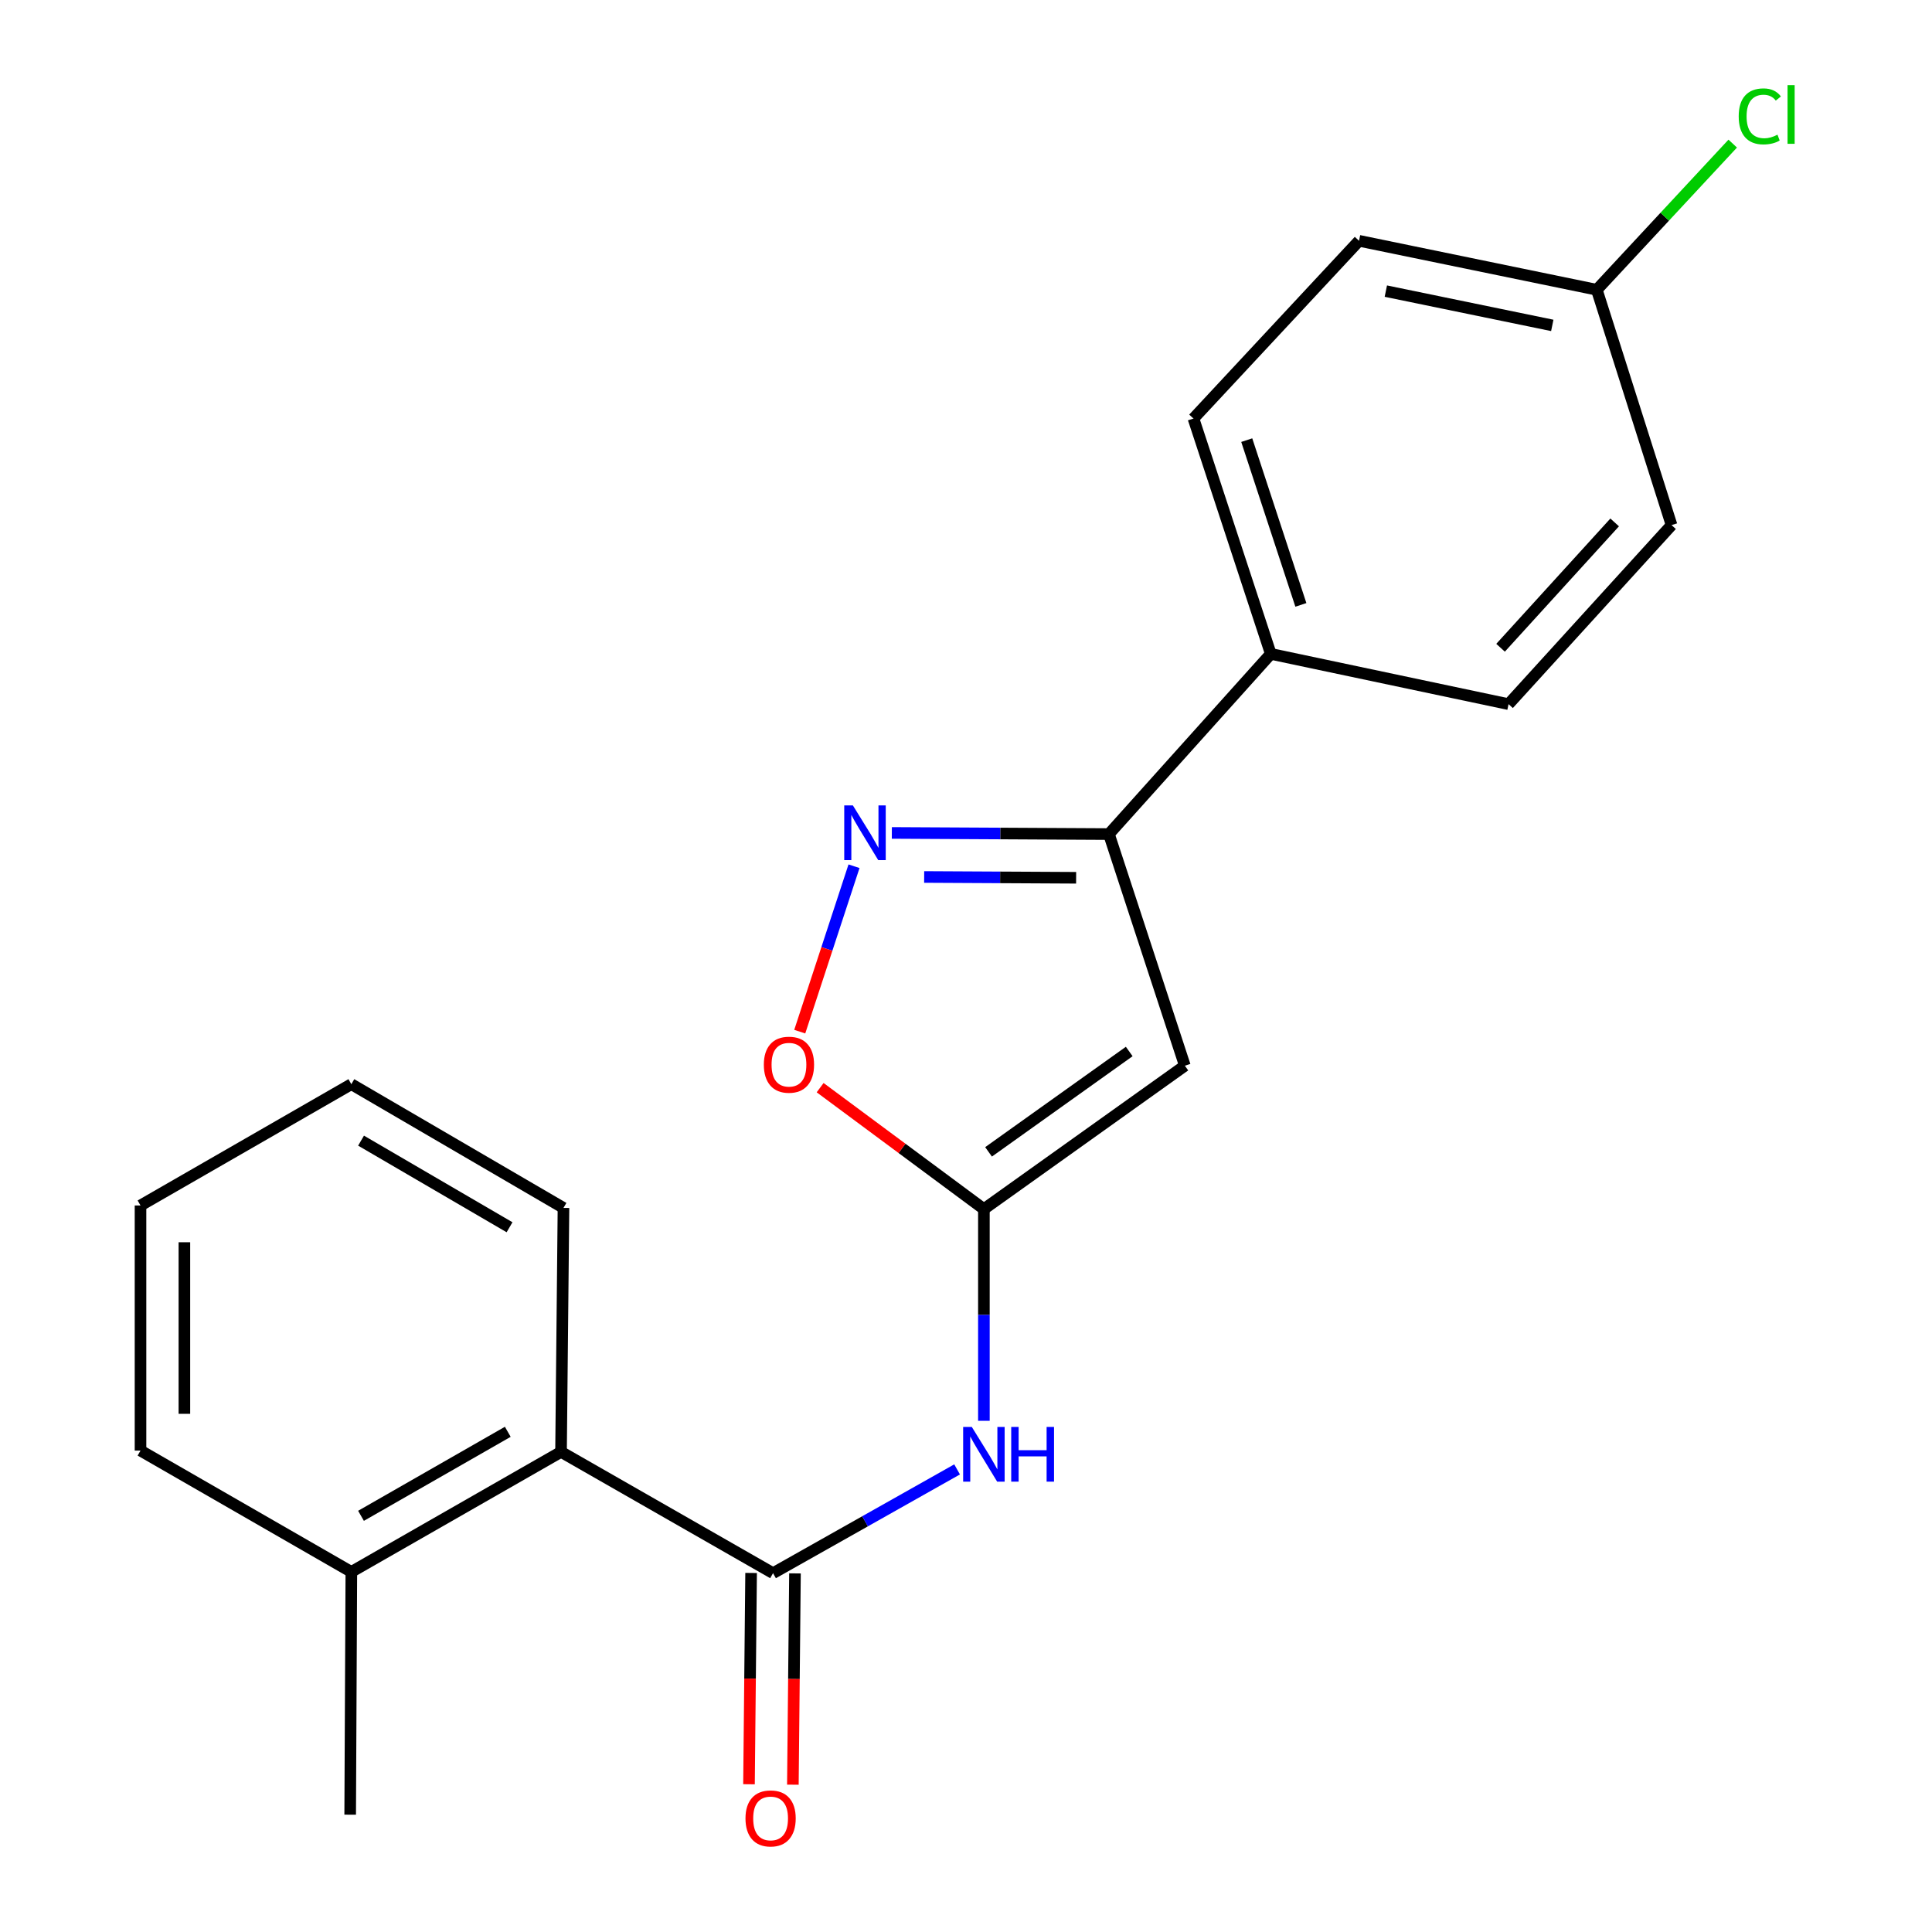 <?xml version='1.0' encoding='iso-8859-1'?>
<svg version='1.1' baseProfile='full'
              xmlns='http://www.w3.org/2000/svg'
                      xmlns:rdkit='http://www.rdkit.org/xml'
                      xmlns:xlink='http://www.w3.org/1999/xlink'
                  xml:space='preserve'
width='1000px' height='1000px' viewBox='0 0 1000 1000'>
<!-- END OF HEADER -->
<rect style='opacity:1.0;fill:#FFFFFF;stroke:none' width='1000' height='1000' x='0' y='0'> </rect>
<path class='bond-0' d='M 509.263,625.821 L 613.28,551.606' style='fill:none;fill-rule:evenodd;stroke:#000000;stroke-width:6px;stroke-linecap:butt;stroke-linejoin:miter;stroke-opacity:1' />
<path class='bond-0' d='M 511.674,596.201 L 584.486,544.251' style='fill:none;fill-rule:evenodd;stroke:#000000;stroke-width:6px;stroke-linecap:butt;stroke-linejoin:miter;stroke-opacity:1' />
<path class='bond-4' d='M 509.263,625.821 L 509.263,680.614' style='fill:none;fill-rule:evenodd;stroke:#000000;stroke-width:6px;stroke-linecap:butt;stroke-linejoin:miter;stroke-opacity:1' />
<path class='bond-4' d='M 509.263,680.614 L 509.263,735.406' style='fill:none;fill-rule:evenodd;stroke:#0000FF;stroke-width:6px;stroke-linecap:butt;stroke-linejoin:miter;stroke-opacity:1' />
<path class='bond-5' d='M 509.263,625.821 L 466.882,594.395' style='fill:none;fill-rule:evenodd;stroke:#000000;stroke-width:6px;stroke-linecap:butt;stroke-linejoin:miter;stroke-opacity:1' />
<path class='bond-5' d='M 466.882,594.395 L 424.502,562.969' style='fill:none;fill-rule:evenodd;stroke:#FF0000;stroke-width:6px;stroke-linecap:butt;stroke-linejoin:miter;stroke-opacity:1' />
<path class='bond-3' d='M 613.28,551.606 L 573.977,431.717' style='fill:none;fill-rule:evenodd;stroke:#000000;stroke-width:6px;stroke-linecap:butt;stroke-linejoin:miter;stroke-opacity:1' />
<path class='bond-1' d='M 442.034,448.364 L 427.99,491.172' style='fill:none;fill-rule:evenodd;stroke:#0000FF;stroke-width:6px;stroke-linecap:butt;stroke-linejoin:miter;stroke-opacity:1' />
<path class='bond-1' d='M 427.99,491.172 L 413.946,533.98' style='fill:none;fill-rule:evenodd;stroke:#FF0000;stroke-width:6px;stroke-linecap:butt;stroke-linejoin:miter;stroke-opacity:1' />
<path class='bond-21' d='M 461.612,431.122 L 517.794,431.419' style='fill:none;fill-rule:evenodd;stroke:#0000FF;stroke-width:6px;stroke-linecap:butt;stroke-linejoin:miter;stroke-opacity:1' />
<path class='bond-21' d='M 517.794,431.419 L 573.977,431.717' style='fill:none;fill-rule:evenodd;stroke:#000000;stroke-width:6px;stroke-linecap:butt;stroke-linejoin:miter;stroke-opacity:1' />
<path class='bond-21' d='M 478.346,453.922 L 517.674,454.13' style='fill:none;fill-rule:evenodd;stroke:#0000FF;stroke-width:6px;stroke-linecap:butt;stroke-linejoin:miter;stroke-opacity:1' />
<path class='bond-21' d='M 517.674,454.13 L 557.002,454.338' style='fill:none;fill-rule:evenodd;stroke:#000000;stroke-width:6px;stroke-linecap:butt;stroke-linejoin:miter;stroke-opacity:1' />
<path class='bond-2' d='M 400.123,814.273 L 447.757,787.417' style='fill:none;fill-rule:evenodd;stroke:#000000;stroke-width:6px;stroke-linecap:butt;stroke-linejoin:miter;stroke-opacity:1' />
<path class='bond-2' d='M 447.757,787.417 L 495.39,760.56' style='fill:none;fill-rule:evenodd;stroke:#0000FF;stroke-width:6px;stroke-linecap:butt;stroke-linejoin:miter;stroke-opacity:1' />
<path class='bond-6' d='M 400.123,814.273 L 290.39,751.49' style='fill:none;fill-rule:evenodd;stroke:#000000;stroke-width:6px;stroke-linecap:butt;stroke-linejoin:miter;stroke-opacity:1' />
<path class='bond-8' d='M 388.768,814.16 L 388.224,868.842' style='fill:none;fill-rule:evenodd;stroke:#000000;stroke-width:6px;stroke-linecap:butt;stroke-linejoin:miter;stroke-opacity:1' />
<path class='bond-8' d='M 388.224,868.842 L 387.68,923.523' style='fill:none;fill-rule:evenodd;stroke:#FF0000;stroke-width:6px;stroke-linecap:butt;stroke-linejoin:miter;stroke-opacity:1' />
<path class='bond-8' d='M 411.478,814.386 L 410.934,869.068' style='fill:none;fill-rule:evenodd;stroke:#000000;stroke-width:6px;stroke-linecap:butt;stroke-linejoin:miter;stroke-opacity:1' />
<path class='bond-8' d='M 410.934,869.068 L 410.39,923.749' style='fill:none;fill-rule:evenodd;stroke:#FF0000;stroke-width:6px;stroke-linecap:butt;stroke-linejoin:miter;stroke-opacity:1' />
<path class='bond-7' d='M 573.977,431.717 L 657.756,338.45' style='fill:none;fill-rule:evenodd;stroke:#000000;stroke-width:6px;stroke-linecap:butt;stroke-linejoin:miter;stroke-opacity:1' />
<path class='bond-9' d='M 290.39,751.49 L 181.856,813.617' style='fill:none;fill-rule:evenodd;stroke:#000000;stroke-width:6px;stroke-linecap:butt;stroke-linejoin:miter;stroke-opacity:1' />
<path class='bond-9' d='M 262.828,741.098 L 186.854,784.588' style='fill:none;fill-rule:evenodd;stroke:#000000;stroke-width:6px;stroke-linecap:butt;stroke-linejoin:miter;stroke-opacity:1' />
<path class='bond-16' d='M 290.39,751.49 L 291.652,625.216' style='fill:none;fill-rule:evenodd;stroke:#000000;stroke-width:6px;stroke-linecap:butt;stroke-linejoin:miter;stroke-opacity:1' />
<path class='bond-10' d='M 657.756,338.45 L 617.733,216.63' style='fill:none;fill-rule:evenodd;stroke:#000000;stroke-width:6px;stroke-linecap:butt;stroke-linejoin:miter;stroke-opacity:1' />
<path class='bond-10' d='M 673.329,313.088 L 645.313,227.814' style='fill:none;fill-rule:evenodd;stroke:#000000;stroke-width:6px;stroke-linecap:butt;stroke-linejoin:miter;stroke-opacity:1' />
<path class='bond-11' d='M 657.756,338.45 L 780.825,364.467' style='fill:none;fill-rule:evenodd;stroke:#000000;stroke-width:6px;stroke-linecap:butt;stroke-linejoin:miter;stroke-opacity:1' />
<path class='bond-17' d='M 181.856,813.617 L 181.251,939.273' style='fill:none;fill-rule:evenodd;stroke:#000000;stroke-width:6px;stroke-linecap:butt;stroke-linejoin:miter;stroke-opacity:1' />
<path class='bond-18' d='M 181.856,813.617 L 72.729,750.821' style='fill:none;fill-rule:evenodd;stroke:#000000;stroke-width:6px;stroke-linecap:butt;stroke-linejoin:miter;stroke-opacity:1' />
<path class='bond-14' d='M 617.733,216.63 L 703.43,124.637' style='fill:none;fill-rule:evenodd;stroke:#000000;stroke-width:6px;stroke-linecap:butt;stroke-linejoin:miter;stroke-opacity:1' />
<path class='bond-13' d='M 780.825,364.467 L 865.197,271.793' style='fill:none;fill-rule:evenodd;stroke:#000000;stroke-width:6px;stroke-linecap:butt;stroke-linejoin:miter;stroke-opacity:1' />
<path class='bond-13' d='M 776.687,335.276 L 835.747,270.404' style='fill:none;fill-rule:evenodd;stroke:#000000;stroke-width:6px;stroke-linecap:butt;stroke-linejoin:miter;stroke-opacity:1' />
<path class='bond-12' d='M 826.499,149.985 L 865.197,271.793' style='fill:none;fill-rule:evenodd;stroke:#000000;stroke-width:6px;stroke-linecap:butt;stroke-linejoin:miter;stroke-opacity:1' />
<path class='bond-15' d='M 826.499,149.985 L 861.676,112.157' style='fill:none;fill-rule:evenodd;stroke:#000000;stroke-width:6px;stroke-linecap:butt;stroke-linejoin:miter;stroke-opacity:1' />
<path class='bond-15' d='M 861.676,112.157 L 896.854,74.328' style='fill:none;fill-rule:evenodd;stroke:#00CC00;stroke-width:6px;stroke-linecap:butt;stroke-linejoin:miter;stroke-opacity:1' />
<path class='bond-22' d='M 826.499,149.985 L 703.43,124.637' style='fill:none;fill-rule:evenodd;stroke:#000000;stroke-width:6px;stroke-linecap:butt;stroke-linejoin:miter;stroke-opacity:1' />
<path class='bond-22' d='M 803.457,168.427 L 717.309,150.683' style='fill:none;fill-rule:evenodd;stroke:#000000;stroke-width:6px;stroke-linecap:butt;stroke-linejoin:miter;stroke-opacity:1' />
<path class='bond-19' d='M 291.652,625.216 L 181.856,561.17' style='fill:none;fill-rule:evenodd;stroke:#000000;stroke-width:6px;stroke-linecap:butt;stroke-linejoin:miter;stroke-opacity:1' />
<path class='bond-19' d='M 263.739,635.226 L 186.882,590.395' style='fill:none;fill-rule:evenodd;stroke:#000000;stroke-width:6px;stroke-linecap:butt;stroke-linejoin:miter;stroke-opacity:1' />
<path class='bond-23' d='M 72.729,750.821 L 72.729,623.954' style='fill:none;fill-rule:evenodd;stroke:#000000;stroke-width:6px;stroke-linecap:butt;stroke-linejoin:miter;stroke-opacity:1' />
<path class='bond-23' d='M 95.44,731.791 L 95.44,642.984' style='fill:none;fill-rule:evenodd;stroke:#000000;stroke-width:6px;stroke-linecap:butt;stroke-linejoin:miter;stroke-opacity:1' />
<path class='bond-20' d='M 181.856,561.17 L 72.729,623.954' style='fill:none;fill-rule:evenodd;stroke:#000000;stroke-width:6px;stroke-linecap:butt;stroke-linejoin:miter;stroke-opacity:1' />
<path  class='atom-2' d='M 441.455 416.888
L 450.735 431.888
Q 451.655 433.368, 453.135 436.048
Q 454.615 438.728, 454.695 438.888
L 454.695 416.888
L 458.455 416.888
L 458.455 445.208
L 454.575 445.208
L 444.615 428.808
Q 443.455 426.888, 442.215 424.688
Q 441.015 422.488, 440.655 421.808
L 440.655 445.208
L 436.975 445.208
L 436.975 416.888
L 441.455 416.888
' fill='#0000FF'/>
<path  class='atom-5' d='M 503.003 738.579
L 512.283 753.579
Q 513.203 755.059, 514.683 757.739
Q 516.163 760.419, 516.243 760.579
L 516.243 738.579
L 520.003 738.579
L 520.003 766.899
L 516.123 766.899
L 506.163 750.499
Q 505.003 748.579, 503.763 746.379
Q 502.563 744.179, 502.203 743.499
L 502.203 766.899
L 498.523 766.899
L 498.523 738.579
L 503.003 738.579
' fill='#0000FF'/>
<path  class='atom-5' d='M 523.403 738.579
L 527.243 738.579
L 527.243 750.619
L 541.723 750.619
L 541.723 738.579
L 545.563 738.579
L 545.563 766.899
L 541.723 766.899
L 541.723 753.819
L 527.243 753.819
L 527.243 766.899
L 523.403 766.899
L 523.403 738.579
' fill='#0000FF'/>
<path  class='atom-6' d='M 395.362 551.081
Q 395.362 544.281, 398.722 540.481
Q 402.082 536.681, 408.362 536.681
Q 414.642 536.681, 418.002 540.481
Q 421.362 544.281, 421.362 551.081
Q 421.362 557.961, 417.962 561.881
Q 414.562 565.761, 408.362 565.761
Q 402.122 565.761, 398.722 561.881
Q 395.362 558.001, 395.362 551.081
M 408.362 562.561
Q 412.682 562.561, 415.002 559.681
Q 417.362 556.761, 417.362 551.081
Q 417.362 545.521, 415.002 542.721
Q 412.682 539.881, 408.362 539.881
Q 404.042 539.881, 401.682 542.681
Q 399.362 545.481, 399.362 551.081
Q 399.362 556.801, 401.682 559.681
Q 404.042 562.561, 408.362 562.561
' fill='#FF0000'/>
<path  class='atom-9' d='M 385.861 941.208
Q 385.861 934.408, 389.221 930.608
Q 392.581 926.808, 398.861 926.808
Q 405.141 926.808, 408.501 930.608
Q 411.861 934.408, 411.861 941.208
Q 411.861 948.088, 408.461 952.008
Q 405.061 955.888, 398.861 955.888
Q 392.621 955.888, 389.221 952.008
Q 385.861 948.128, 385.861 941.208
M 398.861 952.688
Q 403.181 952.688, 405.501 949.808
Q 407.861 946.888, 407.861 941.208
Q 407.861 935.648, 405.501 932.848
Q 403.181 930.008, 398.861 930.008
Q 394.541 930.008, 392.181 932.808
Q 389.861 935.608, 389.861 941.208
Q 389.861 946.928, 392.181 949.808
Q 394.541 952.688, 398.861 952.688
' fill='#FF0000'/>
<path  class='atom-16' d='M 899.951 60.234
Q 899.951 53.194, 903.231 49.514
Q 906.551 45.794, 912.831 45.794
Q 918.671 45.794, 921.791 49.914
L 919.151 52.074
Q 916.871 49.074, 912.831 49.074
Q 908.551 49.074, 906.271 51.954
Q 904.031 54.794, 904.031 60.234
Q 904.031 65.834, 906.351 68.714
Q 908.711 71.594, 913.271 71.594
Q 916.391 71.594, 920.031 69.714
L 921.151 72.714
Q 919.671 73.674, 917.431 74.234
Q 915.191 74.794, 912.711 74.794
Q 906.551 74.794, 903.231 71.034
Q 899.951 67.274, 899.951 60.234
' fill='#00CC00'/>
<path  class='atom-16' d='M 925.231 44.074
L 928.911 44.074
L 928.911 74.434
L 925.231 74.434
L 925.231 44.074
' fill='#00CC00'/>
</svg>
